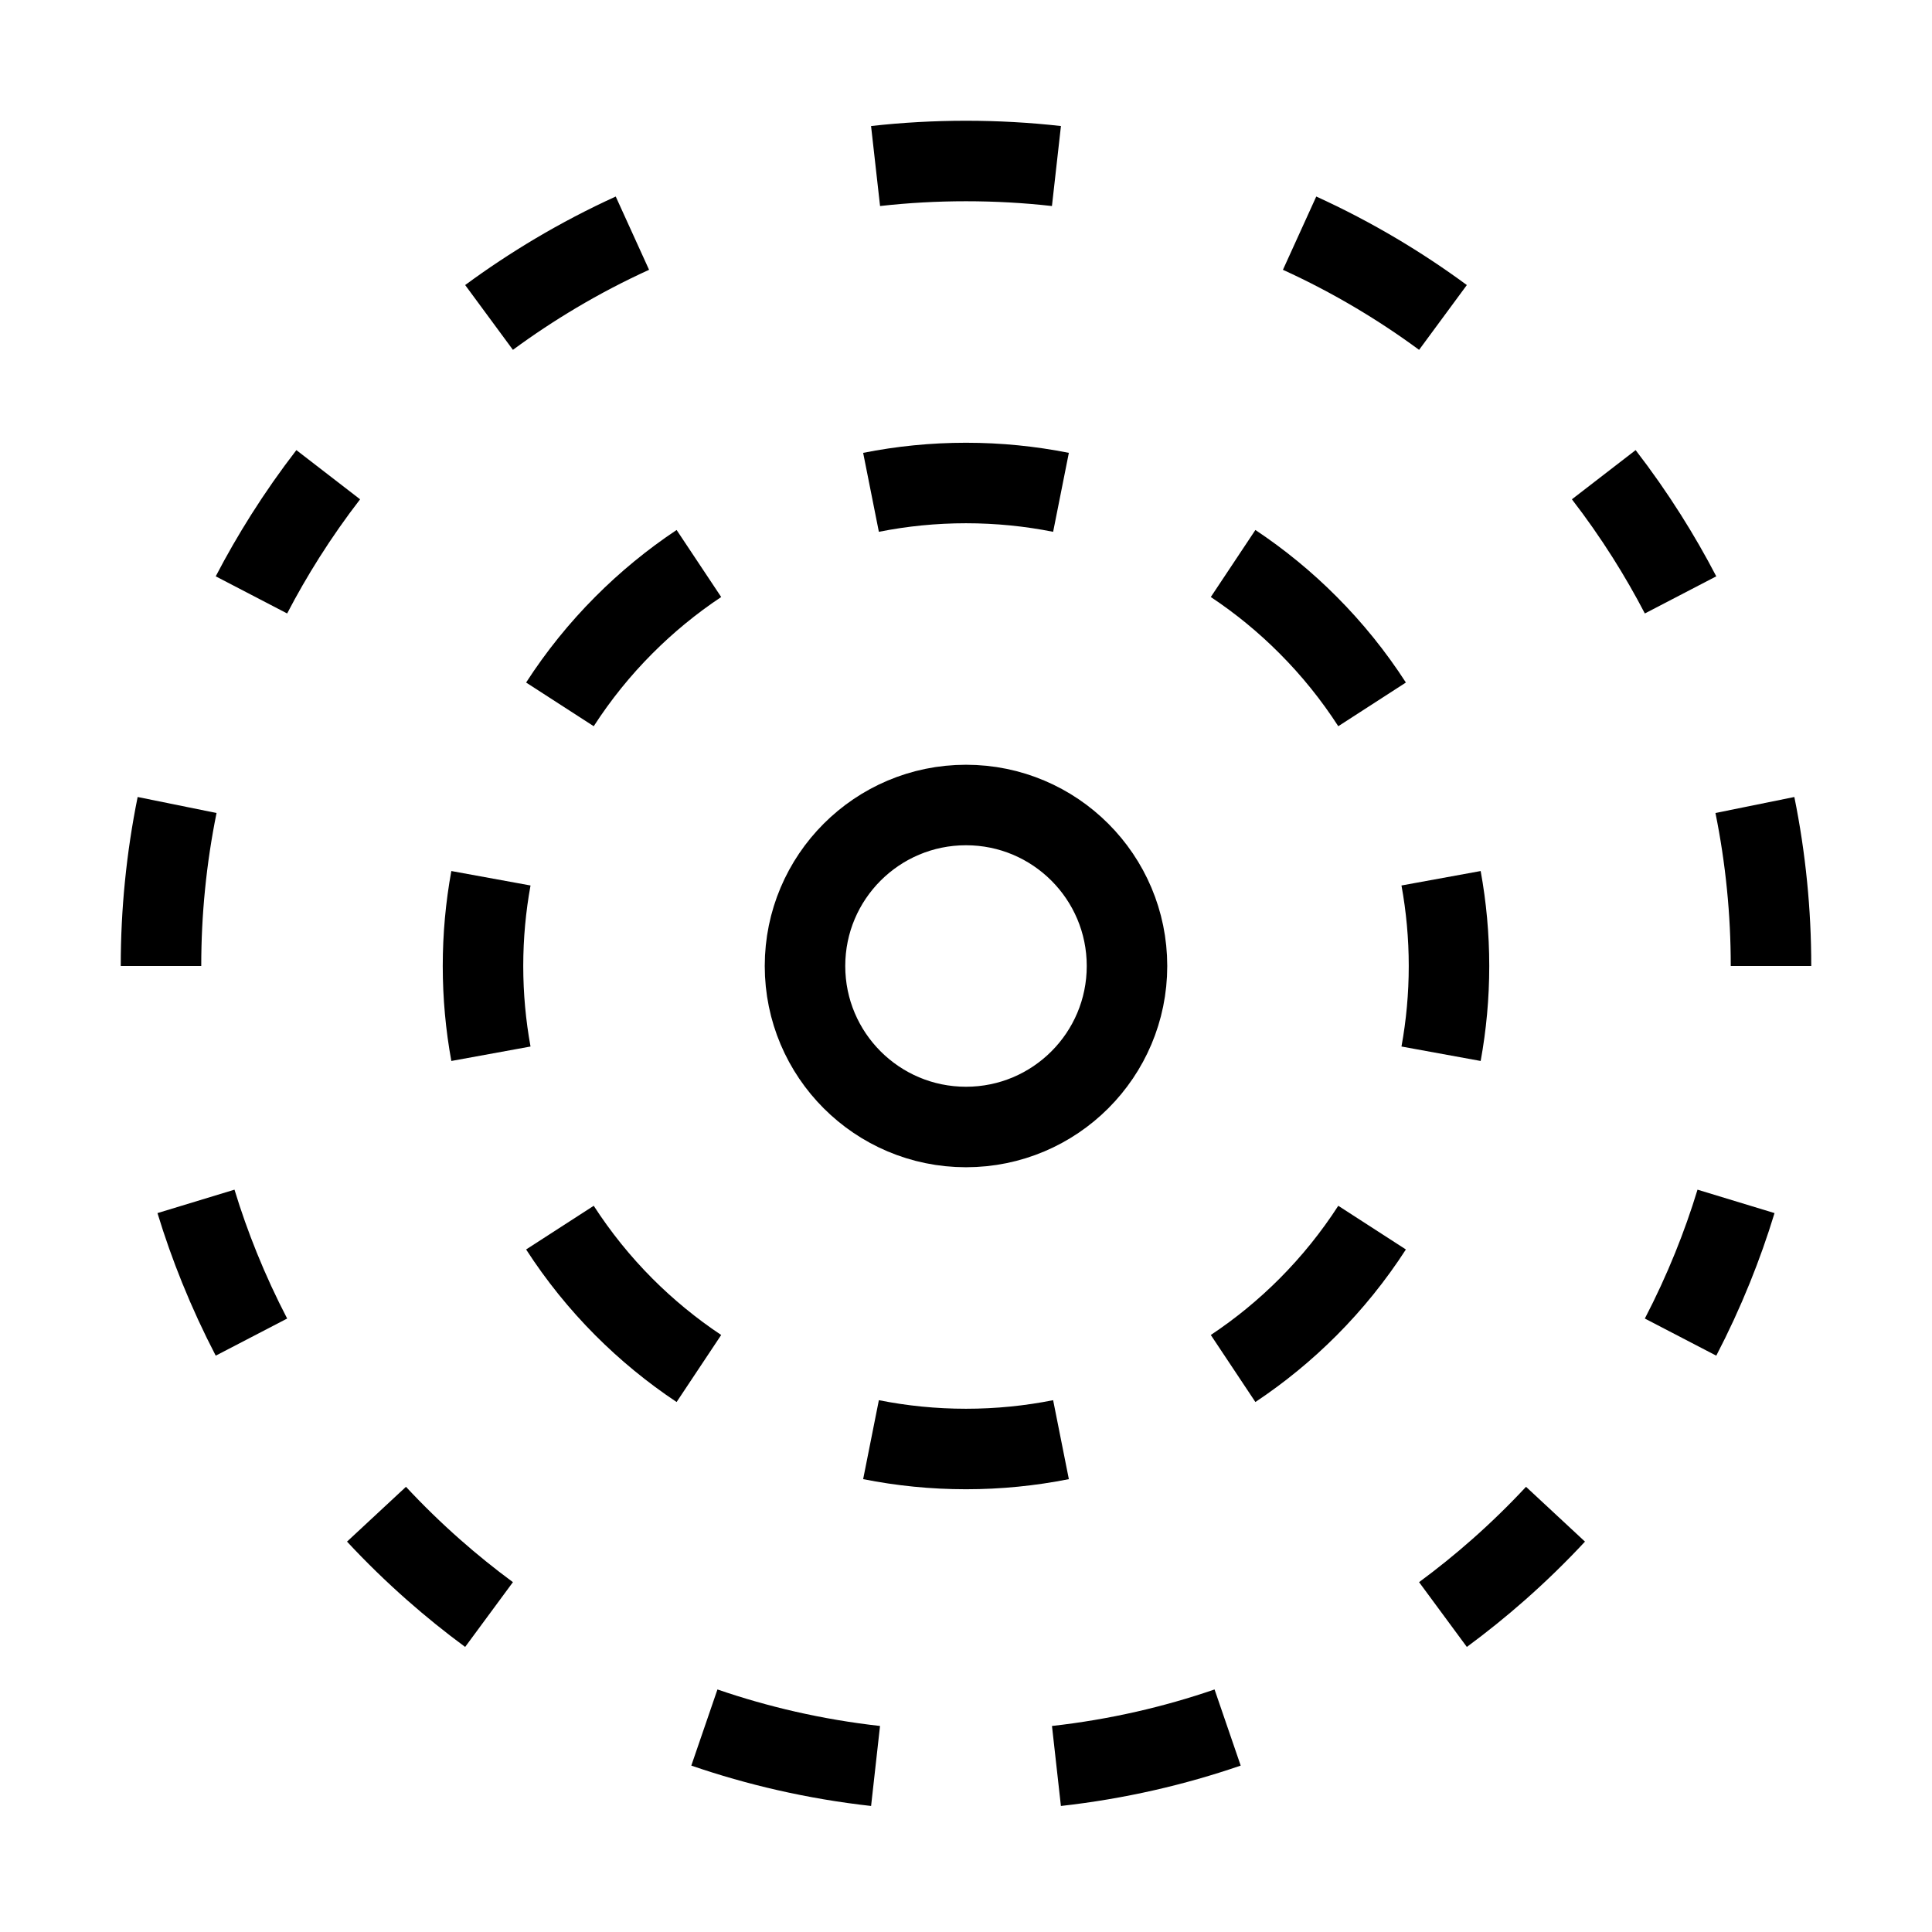 <svg xmlns="http://www.w3.org/2000/svg" fill="none" viewBox="0 0 48 48" height="48" width="48"><path stroke-linejoin="round" stroke-linecap="butt" stroke-width="2" stroke="#000000" fill="none" d="M24 28C26.209 28 28 26.209 28 24C28 21.791 26.209 20 24 20C21.791 20 20 21.791 20 24C20 26.209 21.791 28 24 28Z"></path><path stroke-linejoin="round" stroke-linecap="butt" stroke-width="2" stroke="#000000" d="M17.364 14C16.692 14.447 16.068 14.96 15.5 15.53C14.904 16.127 14.371 16.788 13.911 17.5"></path><path stroke-linejoin="round" stroke-linecap="butt" stroke-width="2" stroke="#000000" d="M12.197 26.18C12.068 25.473 12 24.745 12 24C12 23.256 12.068 22.527 12.197 21.82"></path><path stroke-linejoin="round" stroke-linecap="butt" stroke-width="2" stroke="#000000" d="M17.364 34C16.692 33.553 16.068 33.04 15.5 32.471C14.904 31.873 14.371 31.212 13.911 30.5"></path><path stroke-linejoin="round" stroke-linecap="butt" stroke-width="2" stroke="#000000" d="M26.36 35.768C25.597 35.92 24.808 36 24 36C23.192 36 22.403 35.92 21.64 35.768"></path><path stroke-linejoin="round" stroke-linecap="butt" stroke-width="2" stroke="#000000" d="M30.636 34C31.308 33.553 31.933 33.04 32.5 32.471C33.096 31.873 33.629 31.212 34.089 30.5"></path><path stroke-linejoin="round" stroke-linecap="butt" stroke-width="2" stroke="#000000" d="M35.803 26.18C35.932 25.473 36 24.745 36 24C36 23.256 35.932 22.527 35.803 21.82"></path><path stroke-linejoin="round" stroke-linecap="butt" stroke-width="2" stroke="#000000" d="M30.636 14C31.308 14.447 31.933 14.96 32.5 15.53C33.096 16.127 33.629 16.788 34.089 17.5"></path><path stroke-linejoin="round" stroke-linecap="butt" stroke-width="2" stroke="#000000" d="M21.64 12.232C22.403 12.08 23.192 12 24 12C24.808 12 25.597 12.08 26.36 12.232"></path><path stroke-linejoin="round" stroke-linecap="butt" stroke-width="2" stroke="#000000" d="M44 24C44 23.325 43.967 22.658 43.901 22C43.834 21.323 43.733 20.656 43.6 20M4 24C4 23.325 4.033 22.658 4.099 22C4.166 21.323 4.267 20.656 4.4 20M38.646 37.62C38.197 38.103 37.724 38.563 37.229 39C36.786 39.391 36.326 39.762 35.85 40.113M9.354 37.62C9.803 38.103 10.276 38.563 10.771 39C11.214 39.391 11.674 39.762 12.15 40.113M15.712 5.793C15.057 6.091 14.42 6.425 13.805 6.79C13.235 7.129 12.682 7.495 12.15 7.887M32.288 5.793C32.943 6.091 33.58 6.425 34.195 6.79C34.766 7.129 35.318 7.495 35.85 7.887M26.247 4.125C25.509 4.042 24.759 4 24 4C23.241 4 22.491 4.042 21.753 4.125M26.247 43.875C26.999 43.791 27.739 43.665 28.464 43.5C29.157 43.342 29.836 43.148 30.5 42.92M21.753 43.875C21.001 43.791 20.261 43.665 19.536 43.5C18.843 43.342 18.164 43.148 17.5 42.92M8.155 11.794C7.776 12.285 7.42 12.794 7.087 13.32C6.788 13.793 6.507 14.28 6.247 14.78M39.845 11.794C40.224 12.285 40.58 12.794 40.913 13.32C41.212 13.793 41.493 14.28 41.753 14.78M6.247 33.22C5.957 32.662 5.692 32.088 5.454 31.5C5.236 30.961 5.04 30.41 4.869 29.848M41.753 33.22C42.043 32.662 42.308 32.088 42.546 31.5C42.764 30.961 42.96 30.41 43.131 29.848"></path></svg>